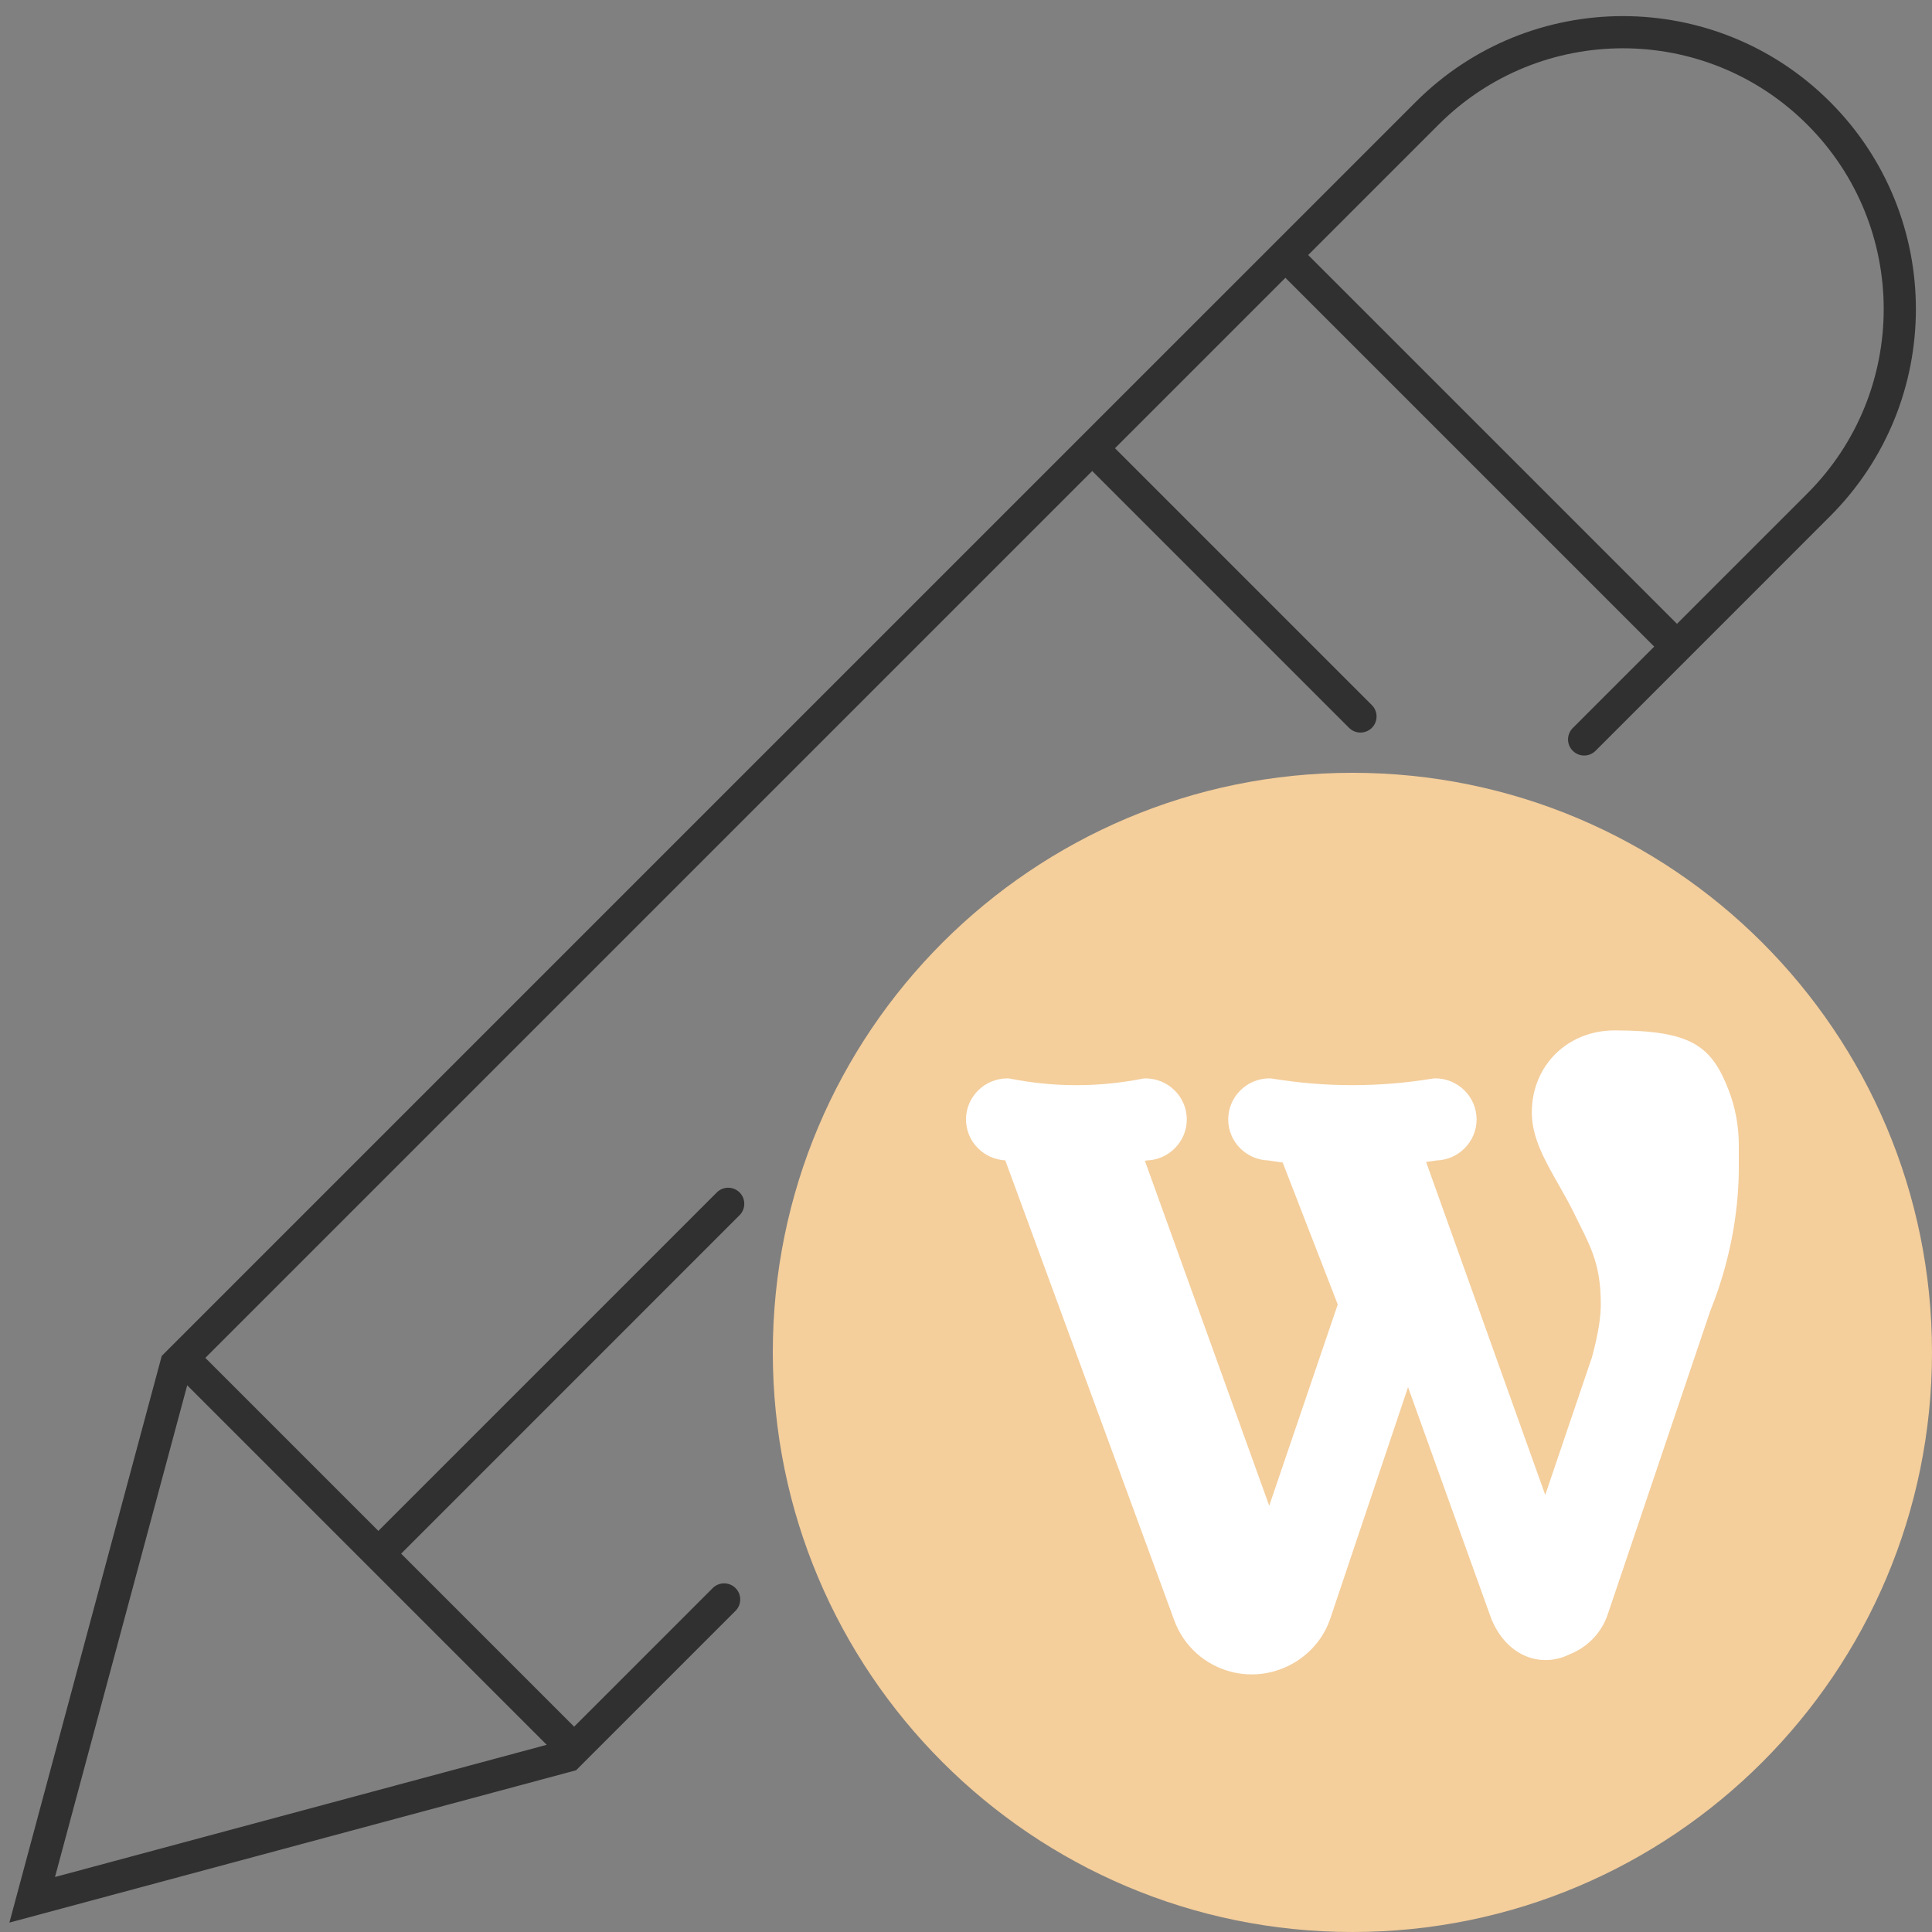 <?xml version="1.0" encoding="UTF-8"?>
<svg xmlns="http://www.w3.org/2000/svg" width="60" height="60" viewBox="0 0 60 60" fill="none">
  <rect x="0" y="0" width="60" height="60" fill="#808080" stroke="none"/>
  <g clip-path="url(#clip0_1858_6986)">
    <path fill-rule="evenodd" clip-rule="evenodd" d="M0.292 59.708L17.891 54.977L22.842 50.026C23.037 49.831 23.037 49.514 22.842 49.319C22.646 49.124 22.33 49.124 22.134 49.319L17.373 54.081L1.708 58.292L5.92 42.627L44.675 3.872C47.837 0.709 52.965 0.709 56.128 3.872C59.291 7.035 59.291 12.163 56.128 15.325L48.844 22.61C48.648 22.805 48.648 23.122 48.844 23.317C49.039 23.512 49.355 23.512 49.551 23.317L56.835 16.032C60.388 12.479 60.388 6.718 56.835 3.165C53.282 -0.388 47.521 -0.388 43.968 3.165L5.023 42.109L0.292 59.708Z" fill="#303030"></path>
    <path fill-rule="evenodd" clip-rule="evenodd" d="M52.354 20.354C52.549 20.159 52.549 19.842 52.354 19.647L40.354 7.647C40.158 7.451 39.842 7.451 39.646 7.647C39.451 7.842 39.451 8.158 39.646 8.354L51.646 20.354C51.842 20.549 52.158 20.549 52.354 20.354Z" fill="#303030"></path>
    <path fill-rule="evenodd" clip-rule="evenodd" d="M42.604 22.604C42.799 22.409 42.799 22.092 42.604 21.897L34.354 13.647C34.158 13.451 33.842 13.451 33.646 13.647C33.451 13.842 33.451 14.159 33.646 14.354L41.896 22.604C42.092 22.799 42.408 22.799 42.604 22.604Z" fill="#303030"></path>
    <path fill-rule="evenodd" clip-rule="evenodd" d="M17.854 54.354C18.049 54.158 18.049 53.842 17.854 53.647L6.354 42.147C6.158 41.951 5.842 41.951 5.646 42.147C5.451 42.342 5.451 42.658 5.646 42.854L17.146 54.354C17.342 54.549 17.658 54.549 17.854 54.354Z" fill="#303030"></path>
    <path fill-rule="evenodd" clip-rule="evenodd" d="M11.681 48.32C11.876 48.515 12.193 48.515 12.388 48.32L22.968 37.739C23.163 37.544 23.163 37.227 22.968 37.032C22.773 36.837 22.456 36.837 22.261 37.032L11.681 47.612C11.486 47.808 11.486 48.124 11.681 48.32Z" fill="#303030"></path>
    <path d="M60 42C60 51.941 51.941 60 42 60C32.059 60 24 51.941 24 42C24 32.059 32.059 24 42 24C51.941 24 60 32.059 60 42Z" fill="#F4CE9B"></path>
    <path d="M53.685 33.855C53.154 32.486 52.539 32 50.143 32C48.677 32 47.571 33.096 47.571 34.55C47.571 35.329 47.979 36.045 48.411 36.804C48.577 37.097 48.75 37.4 48.899 37.709L49.064 38.043C49.442 38.804 49.714 39.353 49.714 40.501C49.714 40.94 49.627 41.461 49.43 42.185C49.425 42.196 49.421 42.207 49.416 42.219L47.989 46.426L44.289 36.085C44.397 36.07 44.503 36.057 44.61 36.039C45.302 36.019 45.857 35.455 45.857 34.765C45.857 34.061 45.281 33.489 44.571 33.489C44.548 33.489 44.524 33.492 44.501 33.495C42.841 33.769 41.159 33.769 39.499 33.495C39.476 33.492 39.452 33.489 39.429 33.489C38.72 33.489 38.143 34.061 38.143 34.765C38.143 35.455 38.699 36.019 39.391 36.039C39.538 36.063 39.687 36.083 39.835 36.103L41.545 40.511L39.417 46.762L35.556 36.05C35.577 36.046 35.597 36.043 35.618 36.039C36.305 36.015 36.857 35.453 36.857 34.765C36.857 34.062 36.281 33.49 35.571 33.49C35.544 33.49 35.515 33.492 35.487 33.498C34.122 33.769 32.736 33.769 31.37 33.498C31.342 33.492 31.314 33.49 31.286 33.49C30.577 33.49 30 34.062 30 34.765C30 35.446 30.542 36.002 31.22 36.036L36.464 50.311C36.755 51.12 37.431 51.724 38.272 51.929C38.472 51.977 38.673 52 38.872 52C39.953 52 40.961 51.314 41.315 50.261L43.728 43.08L46.319 50.287C46.558 50.862 46.958 51.276 47.445 51.456C47.874 51.614 48.34 51.58 48.756 51.371C49.311 51.151 49.738 50.703 49.928 50.141L53.112 40.718C53.846 38.897 54 37.29 54 36.264V35.566C54 34.969 53.894 34.394 53.685 33.855Z" fill="white"></path>
  </g>
  <defs>
    <clipPath id="clip0_1858_6986">
      <rect width="60" height="60" fill="white"></rect>
    </clipPath>
  </defs>
</svg>
